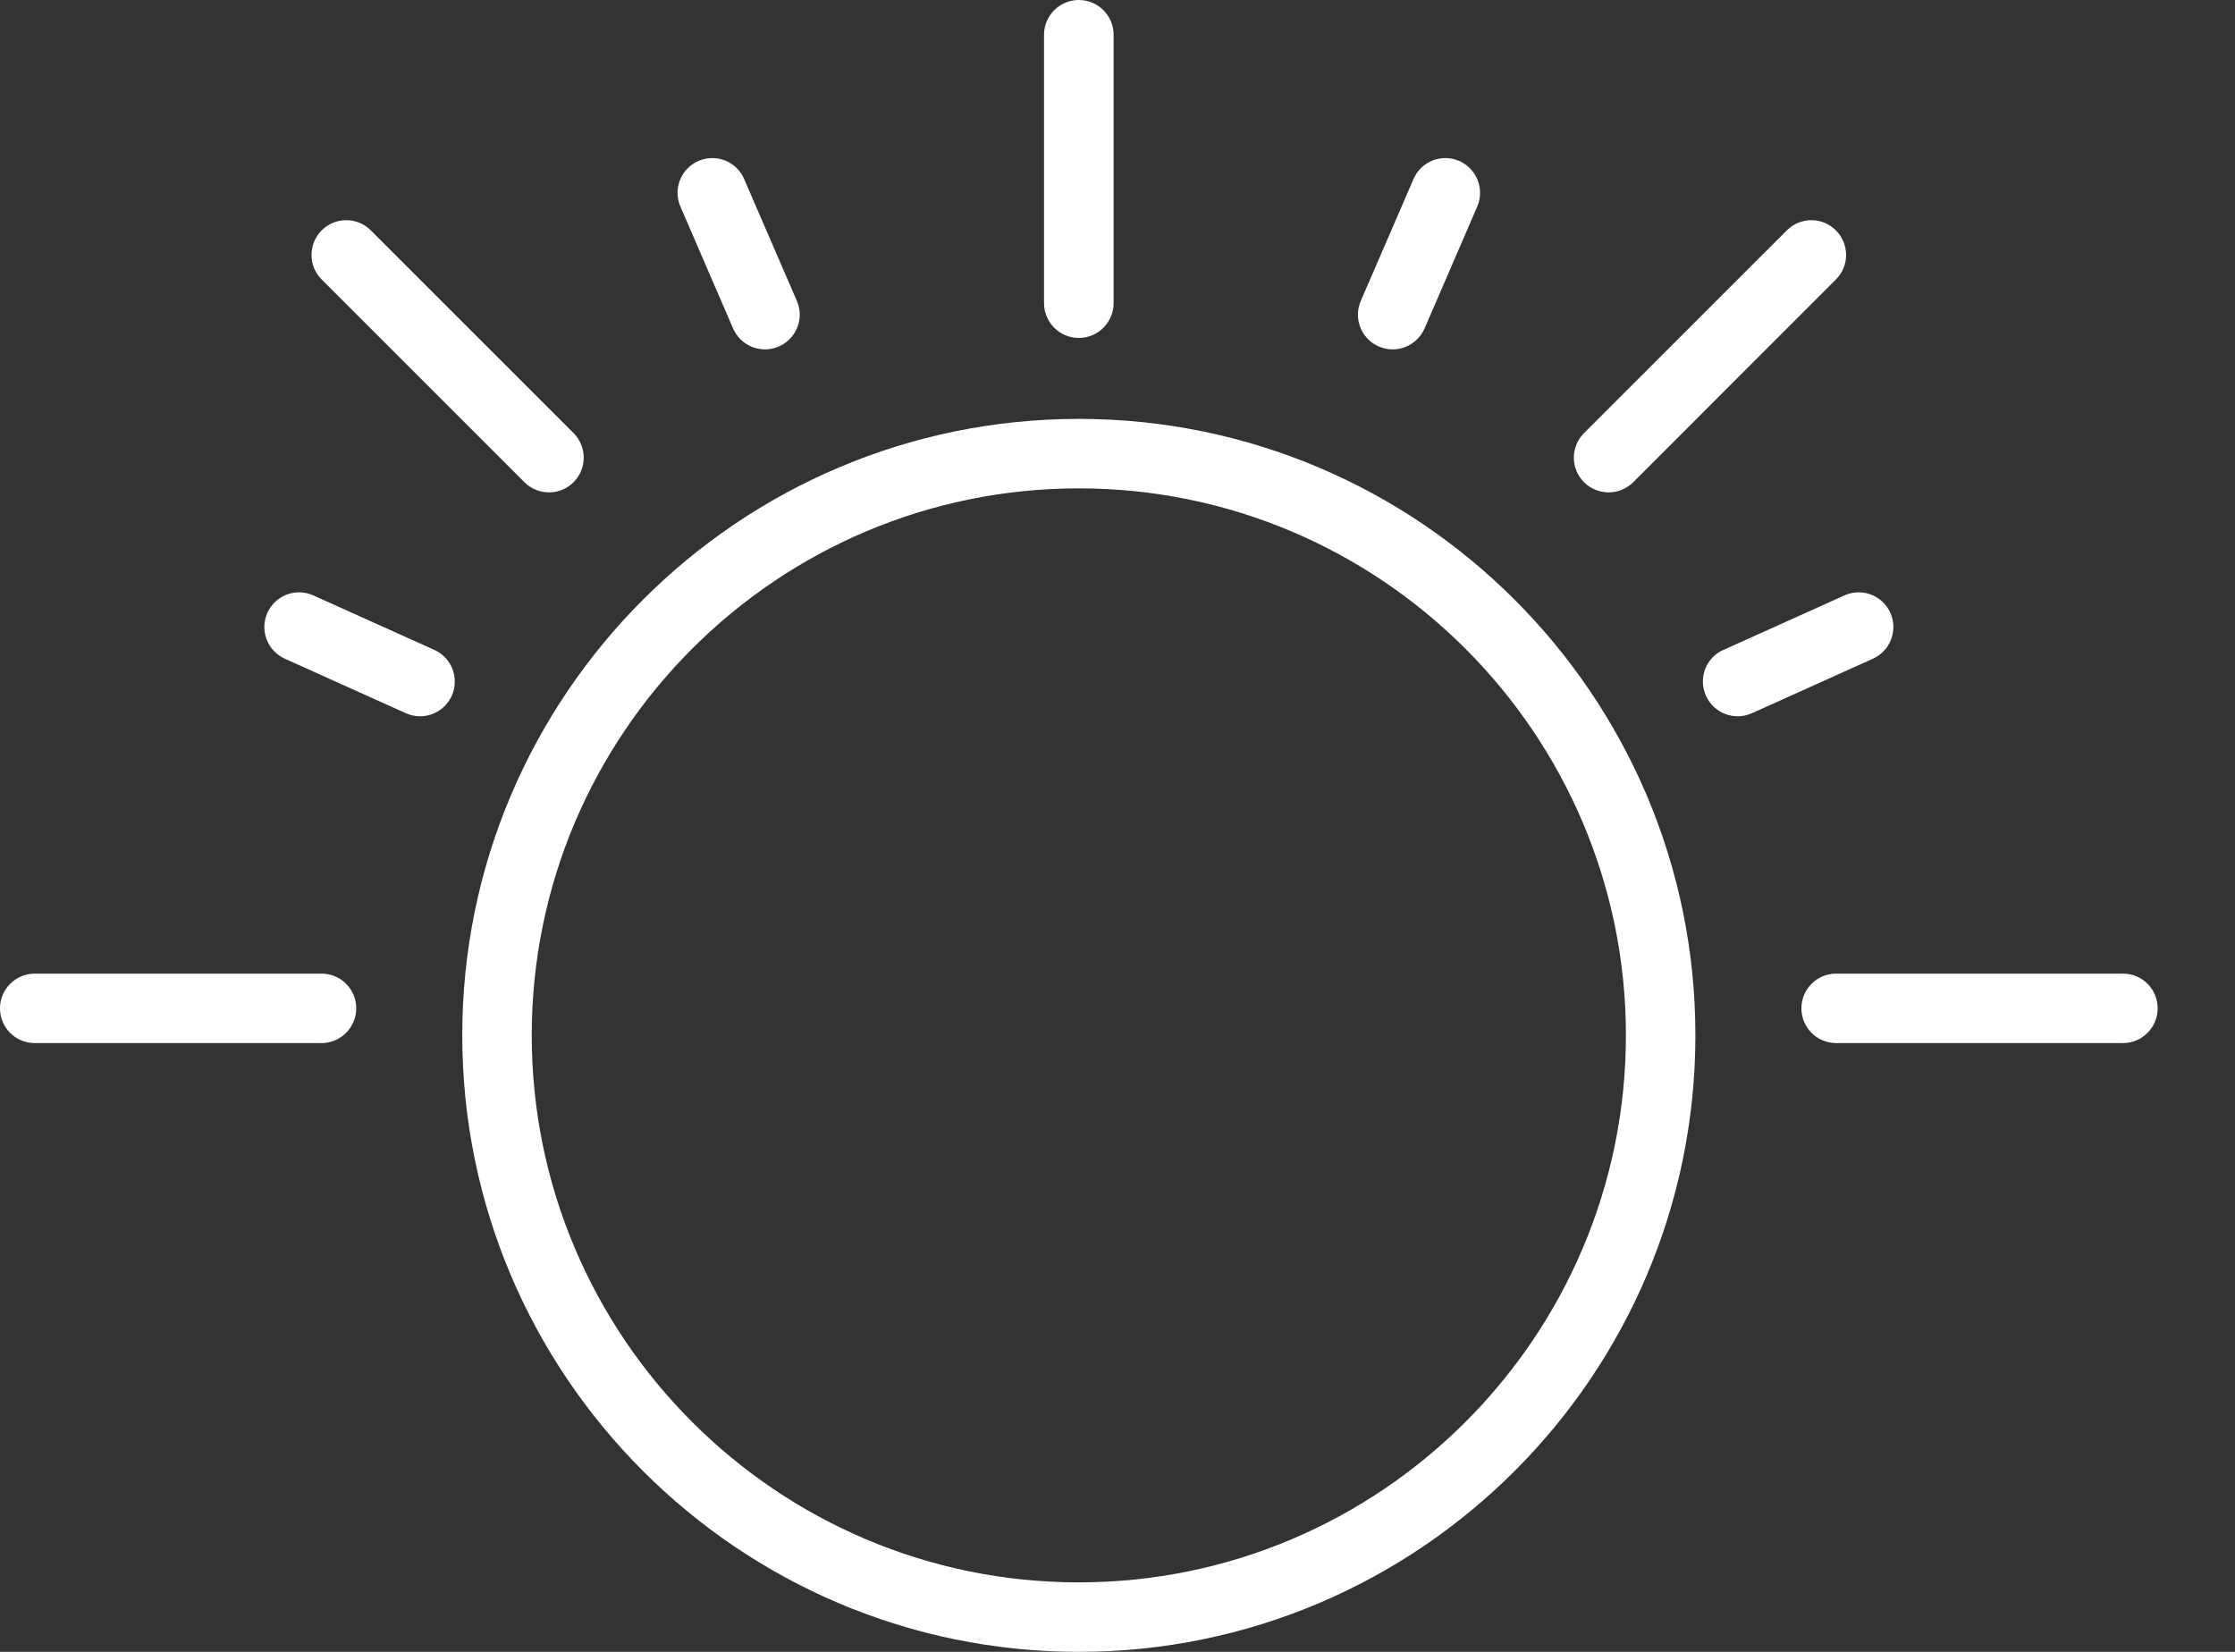 <svg width="23" height="17" viewBox="0 0 23 17" fill="none" xmlns="http://www.w3.org/2000/svg">
<rect x="0" y="0" width="23" height="17" fill="#333333" stroke="none"/>
<path d="M11.102 17C14.6 17 17.447 14.154 17.447 10.655C17.447 7.157 14.6 4.311 11.102 4.311C7.603 4.311 4.757 7.157 4.757 10.655C4.757 14.154 7.603 17 11.102 17ZM11.102 16.285C7.997 16.285 5.472 13.76 5.472 10.655C5.472 7.551 7.997 5.026 11.102 5.026C14.206 5.026 16.732 7.552 16.732 10.655C16.732 13.759 14.206 16.285 11.102 16.285Z" fill="white"/>
<path d="M3.666 10.377C3.666 10.575 3.505 10.735 3.308 10.735H0.358C0.16 10.735 0 10.575 0 10.377C0 10.18 0.16 10.02 0.358 10.02H3.309C3.506 10.02 3.666 10.179 3.666 10.377H3.666Z" fill="white"/>
<path d="M18.538 10.377C18.538 10.18 18.698 10.02 18.896 10.02H21.847C22.044 10.02 22.204 10.179 22.204 10.377C22.204 10.575 22.044 10.735 21.847 10.735H18.896C18.698 10.735 18.538 10.575 18.538 10.377Z" fill="white"/>
<path d="M4.469 6.688C4.602 6.748 4.68 6.878 4.68 7.014C4.68 7.064 4.67 7.114 4.649 7.161C4.567 7.341 4.356 7.421 4.176 7.34L2.931 6.779C2.751 6.698 2.671 6.486 2.752 6.306C2.834 6.126 3.045 6.046 3.225 6.128L4.471 6.689L4.469 6.688Z" fill="white"/>
<path d="M7.658 1.843L8.2 3.096C8.22 3.143 8.23 3.191 8.23 3.238C8.23 3.376 8.149 3.508 8.014 3.566C7.833 3.645 7.622 3.561 7.544 3.38L7.002 2.126C6.924 1.945 7.007 1.735 7.188 1.656C7.37 1.578 7.58 1.661 7.658 1.843Z" fill="white"/>
<path d="M5.902 4.457C5.972 4.527 6.007 4.618 6.007 4.71C6.007 4.802 5.972 4.893 5.902 4.963C5.763 5.102 5.537 5.102 5.397 4.963L3.31 2.876C3.171 2.737 3.171 2.511 3.31 2.371C3.45 2.231 3.676 2.231 3.816 2.371L5.902 4.457Z" fill="white"/>
<path d="M17.735 6.688C17.602 6.748 17.524 6.878 17.524 7.014C17.524 7.064 17.535 7.114 17.556 7.161C17.637 7.341 17.849 7.421 18.029 7.34L19.274 6.779C19.454 6.698 19.534 6.486 19.453 6.306C19.371 6.126 19.16 6.046 18.98 6.128L17.735 6.689V6.688Z" fill="white"/>
<path d="M14.546 1.843L14.004 3.096C13.984 3.143 13.974 3.191 13.974 3.238C13.974 3.376 14.055 3.508 14.19 3.566C14.371 3.645 14.581 3.561 14.66 3.38L15.202 2.126C15.28 1.945 15.197 1.735 15.015 1.656C14.834 1.578 14.624 1.661 14.546 1.843Z" fill="white"/>
<path d="M16.301 4.457C16.232 4.527 16.196 4.618 16.196 4.71C16.196 4.802 16.232 4.893 16.301 4.963C16.441 5.102 16.667 5.102 16.807 4.963L18.893 2.876C19.033 2.737 19.033 2.511 18.893 2.371C18.754 2.231 18.527 2.231 18.388 2.371L16.301 4.457Z" fill="white"/>
<path d="M11.102 3.478C10.905 3.478 10.744 3.318 10.744 3.12V0.358C10.744 0.16 10.905 0 11.102 0C11.299 0 11.46 0.16 11.46 0.358V3.12C11.46 3.317 11.299 3.478 11.102 3.478Z" fill="white"/>
</svg>
